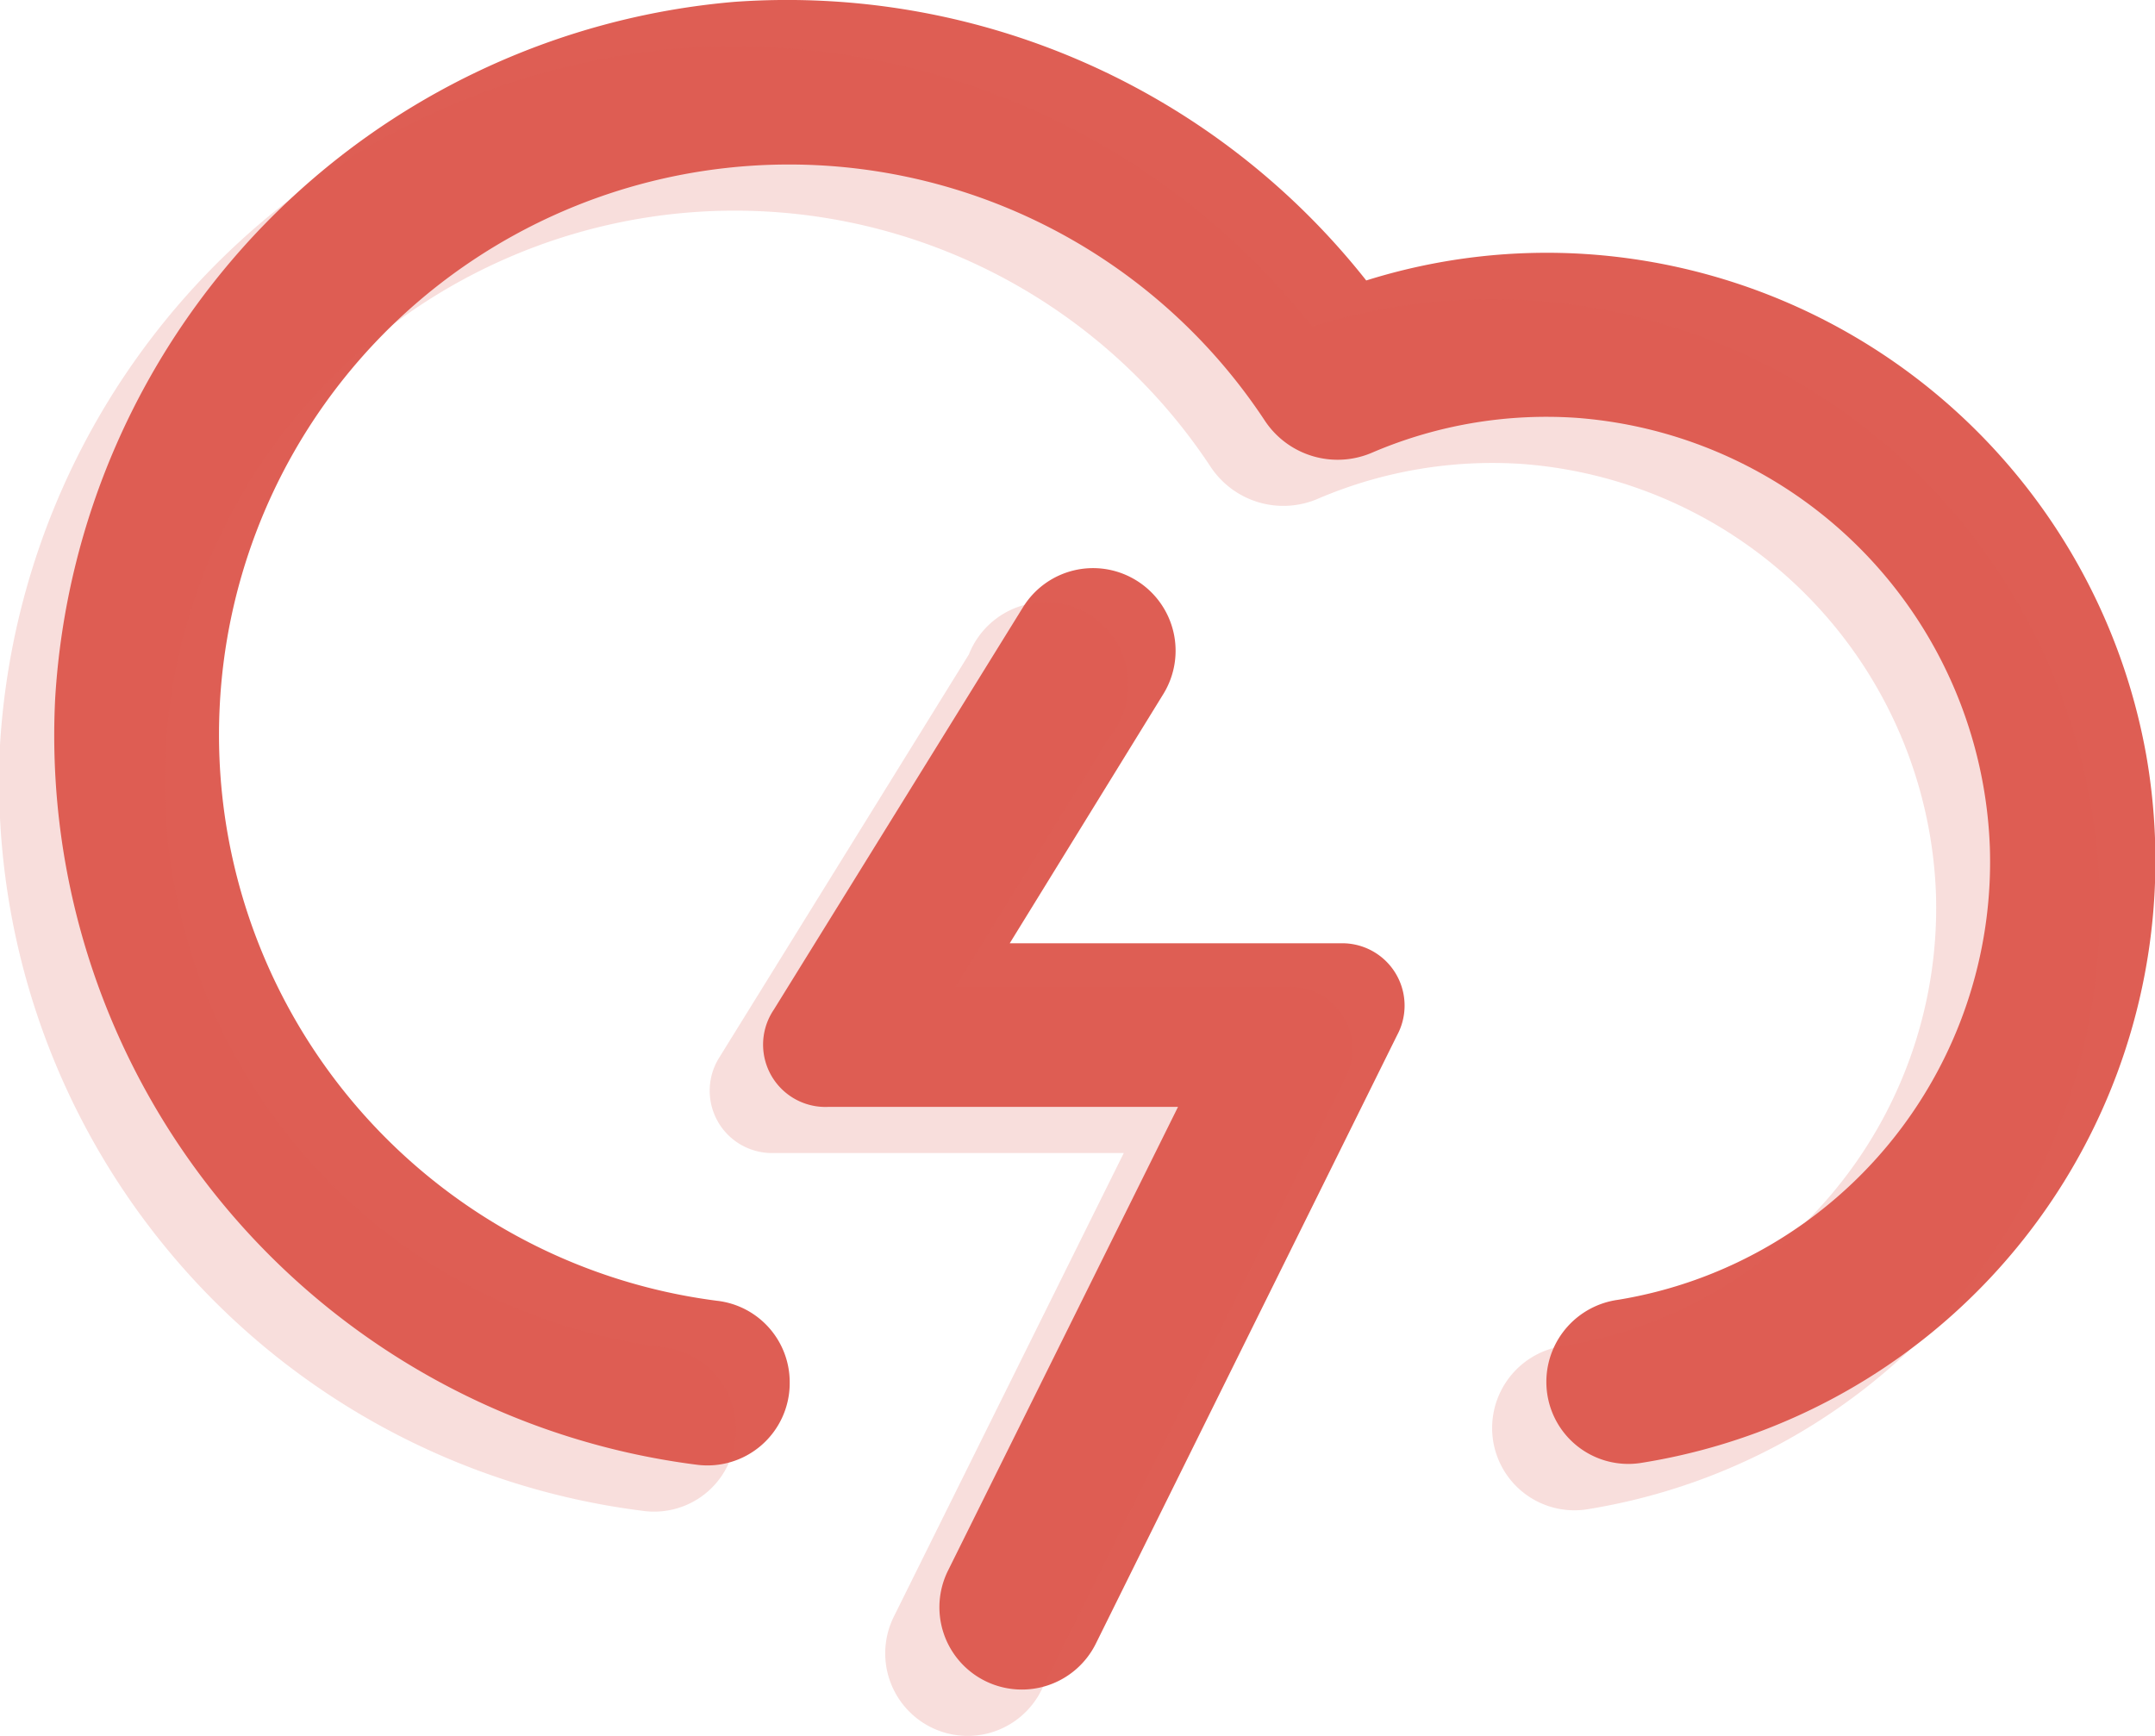 <svg xmlns="http://www.w3.org/2000/svg" viewBox="0 0 69.15 55.71"><defs><style>.cls-1,.cls-2{fill:#de5e54;}.cls-2{opacity:0.2;}</style></defs><title>Recurso 143</title><g id="Capa_2" data-name="Capa 2"><g id="Capa_1-2" data-name="Capa 1"><path class="cls-1" d="M51,8.16A19.33,19.33,0,0,0,43.84,9,23.68,23.68,0,0,0,23.56.06,23.87,23.87,0,0,0,1.77,22.42,23.59,23.59,0,0,0,22.34,47a2.64,2.64,0,0,0,3-2.59v-.08A2.63,2.63,0,0,0,23,41.74,18.31,18.31,0,0,1,7.05,22.67,18.29,18.29,0,0,1,40.6,13.52a2.8,2.8,0,0,0,3.44,1,14.18,14.18,0,0,1,6.57-1.11A14.35,14.35,0,0,1,63.85,27.17,14.24,14.24,0,0,1,51.92,41.71a2.66,2.66,0,0,0-2.3,2.59v.06a2.63,2.63,0,0,0,3,2.59A19.57,19.57,0,0,0,68.87,24.24,19.57,19.57,0,0,0,51,8.16Z"/><path class="cls-1" d="M31.61,53.94h0a2.64,2.64,0,0,1-1.19-3.54L37.8,35.52H26.56a2,2,0,0,1-1.73-3.12l8-12.92a2.64,2.64,0,0,1,3.64-.85h0a2.65,2.65,0,0,1,.86,3.64l-4.93,8H43a2,2,0,0,1,1.83,2.95L35.16,52.75A2.65,2.65,0,0,1,31.61,53.94Z"/><path class="cls-2" d="M20.61,48.48a2.62,2.62,0,0,0,3-2.58v-.08a2.63,2.63,0,0,0-2.35-2.59A18.31,18.31,0,0,1,5.31,24.16,18.29,18.29,0,0,1,38.86,15a2.8,2.8,0,0,0,3.44,1,14.22,14.22,0,0,1,6.57-1.11A14.36,14.36,0,0,1,62.12,28.65,14.24,14.24,0,0,1,50.18,43.19a2.66,2.66,0,0,0-2.3,2.6v.06a2.64,2.64,0,0,0,3,2.59A19.54,19.54,0,0,0,49.25,9.65a19.25,19.25,0,0,0-7.14.83A23.68,23.68,0,0,0,21.82,1.55,23.88,23.88,0,0,0,0,23.91,23.59,23.59,0,0,0,20.61,48.48Z"/><path class="cls-2" d="M29.88,55.43a2.64,2.64,0,0,0,3.54-1.2l9.71-19.56a2,2,0,0,0-1.83-3H30.66l4.93-8A2.65,2.65,0,1,0,31.09,21l-8,12.92A2,2,0,0,0,24.83,37H36.06L28.68,51.88A2.65,2.65,0,0,0,29.88,55.43Z"/></g></g></svg>